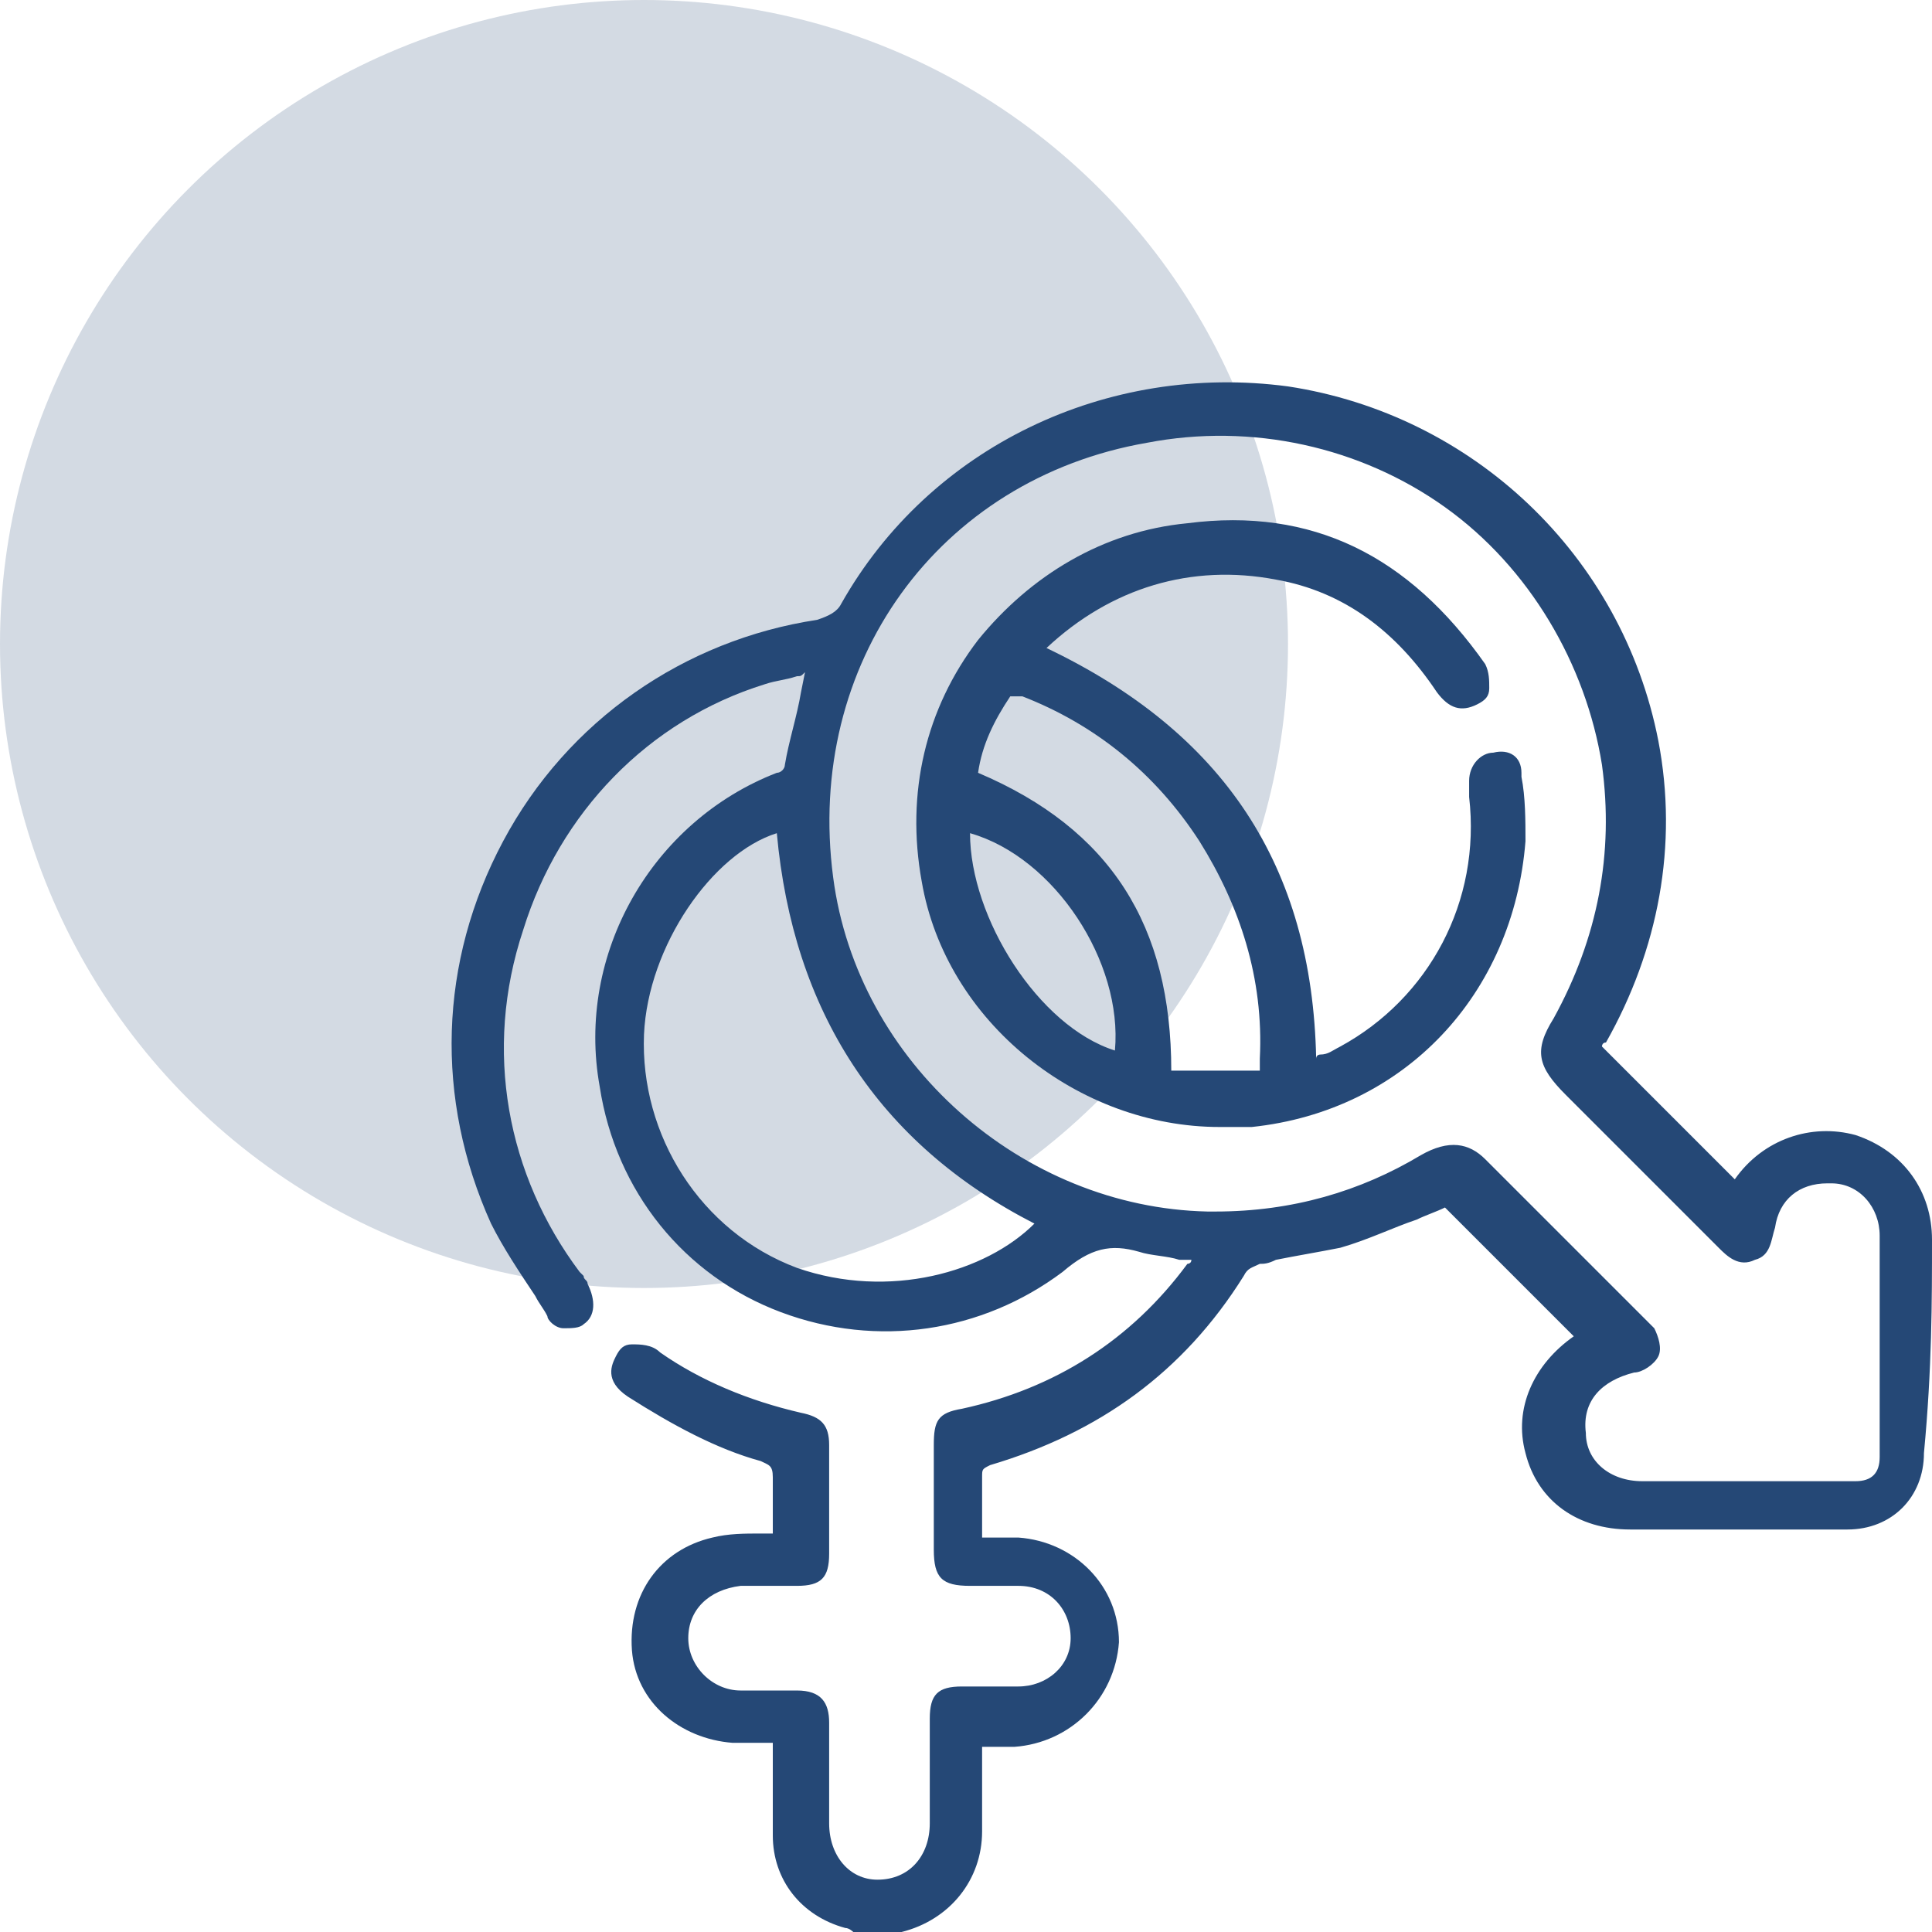 <?xml version="1.0" encoding="utf-8"?>
<!-- Generator: Adobe Illustrator 27.2.0, SVG Export Plug-In . SVG Version: 6.00 Build 0)  -->
<svg version="1.1" id="레이어_1" xmlns="http://www.w3.org/2000/svg" xmlns:xlink="http://www.w3.org/1999/xlink" x="0px"
	 y="0px" viewBox="0 0 48 48" style="enable-background:new 0 0 48 48;" xml:space="preserve">
<style type="text/css">
	.st0{opacity:0.2;fill:#254876;enable-background:new    ;}
	.st1{fill:#254876;}
</style>
<circle class="st0" cx="16" cy="16" r="16"/>
<g>
	<g>
		<path class="st1" d="M48,30.8c0-1.2-0.7-2.2-1.9-2.6c-1.1-0.3-2.3,0.1-3,1.1l0,0L39.8,26c0,0,0-0.1,0.1-0.1
			c1.3-2.3,1.8-4.9,1.3-7.5c-0.9-4.6-4.6-8.1-9.2-8.8C27.5,9,23.1,11.1,20.9,15c-0.1,0.2-0.3,0.3-0.6,0.4c-3.3,0.5-6.2,2.5-7.8,5.5
			s-1.7,6.4-0.3,9.5c0.3,0.6,0.7,1.2,1.1,1.8c0.1,0.2,0.2,0.3,0.3,0.5c0,0.1,0.2,0.3,0.4,0.3s0.4,0,0.5-0.1c0.3-0.2,0.3-0.6,0.1-1
			c0-0.1-0.1-0.1-0.1-0.2l-0.1-0.1c-1.8-2.4-2.4-5.5-1.4-8.5c0.9-2.9,3.1-5.2,6-6.1c0.3-0.1,0.5-0.1,0.8-0.2c0.1,0,0.1,0,0.2-0.1
			l-0.1,0.5c-0.1,0.6-0.3,1.2-0.4,1.8c0,0.1-0.1,0.2-0.2,0.2c-3.1,1.2-5,4.5-4.4,7.8c0.4,2.6,2.1,4.7,4.5,5.6s5,0.5,7-1
			c0.7-0.6,1.2-0.7,1.9-0.5c0.3,0.1,0.7,0.1,1,0.2c0.1,0,0.2,0,0.3,0c0,0.1-0.1,0.1-0.1,0.1c-1.4,1.9-3.3,3.1-5.6,3.6
			c-0.6,0.1-0.7,0.3-0.7,0.9c0,0.8,0,1.7,0,2.6c0,0.7,0.2,0.9,0.9,0.9c0.2,0,0.3,0,0.4,0c0.3,0,0.5,0,0.8,0c0.8,0,1.3,0.6,1.3,1.3
			s-0.6,1.2-1.3,1.2c-0.3,0-0.5,0-0.8,0c-0.2,0-0.4,0-0.6,0c-0.6,0-0.8,0.2-0.8,0.8c0,0.4,0,0.8,0,1.2c0,0.5,0,0.9,0,1.4
			c0,0.8-0.5,1.4-1.3,1.4l0,0c-0.7,0-1.2-0.6-1.2-1.4c0-0.4,0-0.8,0-1.1c0-0.5,0-1,0-1.4c0-0.5-0.2-0.8-0.8-0.8c-0.2,0-0.4,0-0.6,0
			c-0.3,0-0.5,0-0.8,0c-0.7,0-1.3-0.6-1.3-1.3s0.5-1.2,1.3-1.3c0.3,0,0.5,0,0.8,0c0.2,0,0.4,0,0.6,0c0.6,0,0.8-0.2,0.8-0.8
			c0-0.9,0-1.8,0-2.7c0-0.5-0.2-0.7-0.7-0.8c-1.3-0.3-2.5-0.8-3.5-1.5c-0.2-0.2-0.5-0.2-0.7-0.2s-0.3,0.1-0.4,0.3
			c-0.1,0.2-0.3,0.6,0.3,1c1.1,0.7,2.2,1.3,3.3,1.6c0.2,0.1,0.3,0.1,0.3,0.4c0,0.4,0,0.9,0,1.2c0,0.1,0,0.2,0,0.2s-0.1,0-0.2,0l0,0
			h-0.1c-0.4,0-0.8,0-1.2,0.1c-1.3,0.3-2.1,1.4-2,2.8c0.1,1.3,1.2,2.2,2.5,2.3c0.1,0,0.2,0,0.4,0c0.2,0,0.4,0,0.6,0
			c0,0.2,0,0.4,0,0.7c0,0.6,0,1.1,0,1.6c0,1.1,0.7,2,1.8,2.3c0.1,0,0.2,0.1,0.2,0.1h0.1h0.9h0.1h0.1c1.2-0.3,2-1.3,2-2.5
			c0-0.4,0-0.8,0-1.2c0-0.2,0-0.5,0-0.7c0-0.1,0-0.1,0-0.2l0,0c0.1,0,0.2,0,0.2,0c0.2,0,0.4,0,0.6,0c1.4-0.1,2.5-1.2,2.6-2.6
			c0-1.4-1.1-2.5-2.5-2.6c-0.1,0-0.2,0-0.4,0c-0.2,0-0.4,0-0.5,0l0,0l0,0c0-0.2,0-0.3,0-0.5c0-0.3,0-0.7,0-1c0-0.2,0-0.2,0.2-0.3
			c2.7-0.8,4.8-2.3,6.3-4.7c0.1-0.2,0.2-0.2,0.4-0.3c0.1,0,0.2,0,0.4-0.1c0.5-0.1,1.1-0.2,1.6-0.3c0.7-0.2,1.3-0.5,1.9-0.7
			c0.2-0.1,0.5-0.2,0.7-0.3l3.2,3.2c-1,0.7-1.5,1.8-1.2,2.9c0.3,1.2,1.3,1.9,2.6,1.9c2.1,0,3.8,0,5.4,0c1.1,0,1.9-0.8,1.9-1.9
			C48,34,48,32.3,48,30.8z M40.6,34.1c0.2,0,0.5-0.2,0.6-0.4c0.1-0.2,0-0.5-0.1-0.7c-1.3-1.3-2.7-2.7-4.2-4.2
			c-0.4-0.4-0.9-0.5-1.6-0.1c-1.5,0.9-3.2,1.4-5.1,1.4c-0.1,0-0.1,0-0.2,0c-4.6-0.1-8.7-3.7-9.3-8.3c-0.7-5.3,2.6-9.9,7.8-10.8
			c2.6-0.5,5.3,0.1,7.4,1.6c2.1,1.5,3.5,3.9,3.9,6.4c0.3,2.2-0.1,4.3-1.2,6.3c-0.5,0.8-0.4,1.2,0.3,1.9c1.3,1.3,2.5,2.5,3.8,3.8l0,0
			c0.2,0.2,0.5,0.5,0.9,0.3c0.4-0.1,0.4-0.5,0.5-0.8c0.1-0.7,0.6-1.1,1.3-1.1c0,0,0,0,0.1,0c0.7,0,1.2,0.6,1.2,1.3
			c0,1.1,0,2.1,0,3.2v1.6c0,0.2,0,0.4,0,0.7c0,0.4-0.2,0.6-0.6,0.6c-0.6,0-1.3,0-1.9,0h-0.8h-0.6c-0.7,0-1.3,0-2,0
			c-0.8,0-1.4-0.5-1.4-1.2C39.3,34.8,39.8,34.3,40.6,34.1z M25.7,30.4c-1.2,1.2-3.6,1.9-5.9,1.1c-2.4-0.9-3.9-3.3-3.8-5.8
			c0.1-2.2,1.7-4.5,3.3-5C19.7,25.1,21.8,28.4,25.7,30.4z"/>
		<path class="st1" d="M37.8,19.2c0-0.4-0.3-0.6-0.7-0.5c-0.3,0-0.6,0.3-0.6,0.7c0,0.1,0,0.2,0,0.4c0.3,2.6-1,5-3.2,6.2
			c-0.2,0.1-0.3,0.2-0.5,0.2c0,0-0.1,0-0.1,0.1c-0.1-4.8-2.3-8.1-6.7-10.2c1.6-1.5,3.6-2.1,5.7-1.7c1.7,0.3,3,1.3,4,2.8
			c0.3,0.4,0.6,0.5,1,0.3c0.2-0.1,0.3-0.2,0.3-0.4c0-0.2,0-0.4-0.1-0.6c-1.9-2.7-4.3-3.9-7.4-3.5c-2.1,0.2-3.9,1.3-5.2,2.9
			c-1.3,1.7-1.8,3.8-1.4,6c0.6,3.5,3.9,6.1,7.4,6.1c0.3,0,0.5,0,0.8,0c3.8-0.4,6.5-3.3,6.8-7.1c0-0.5,0-1.1-0.1-1.6L37.8,19.2z
			 M27.7,26.1c-1.9-0.6-3.6-3.3-3.6-5.4C26.2,21.3,27.9,23.9,27.7,26.1z M31.3,26.3c0,0.1,0,0.2,0,0.3l0,0h-2.2c0-3.6-1.5-6-4.8-7.4
			c0.1-0.7,0.4-1.3,0.8-1.9c0,0,0.2,0,0.3,0c1.8,0.7,3.3,1.9,4.4,3.6C30.8,22.5,31.4,24.3,31.3,26.3z"/>
	</g>
</g>
</svg>
